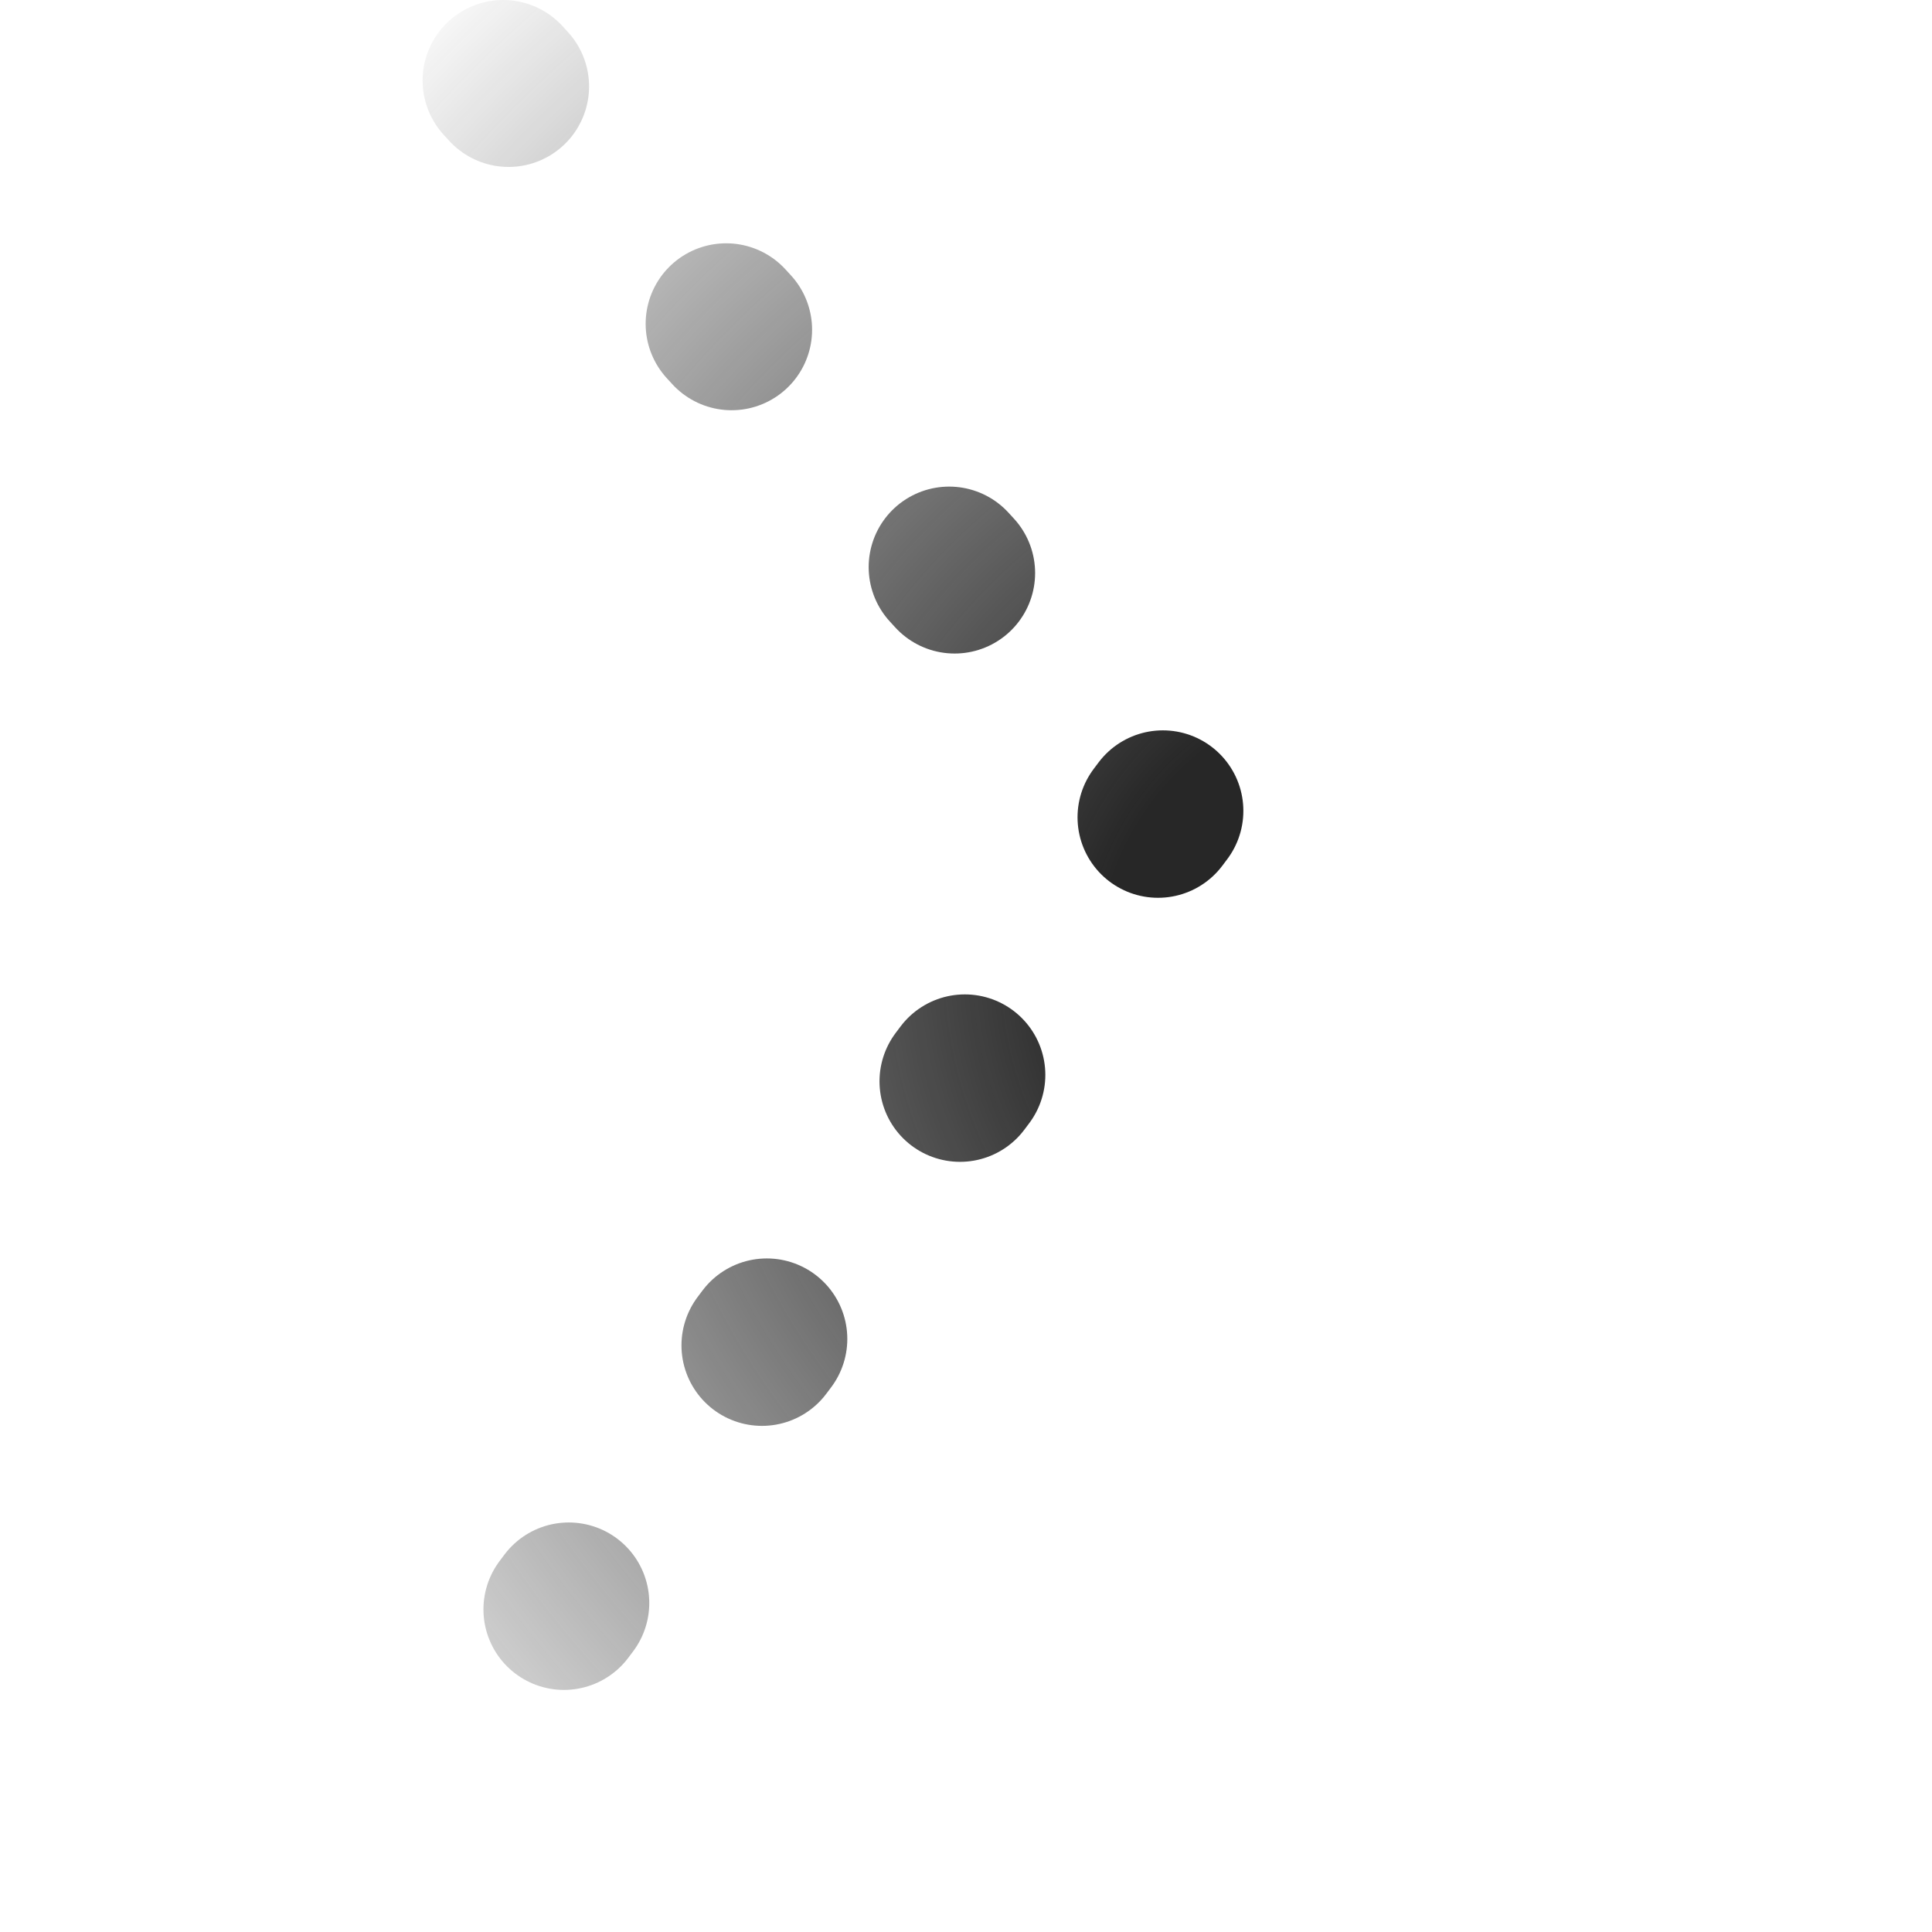<svg width="24" height="24" viewBox="0 0 24 24" fill="none" xmlns="http://www.w3.org/2000/svg">
    <path d="M6.25 1L14.5 10L6.25 21" stroke="url(#paint0_radial_5343_632)" stroke-width="2" stroke-linecap="round" stroke-linejoin="round" stroke-dasharray="0.1 4"/>
    <defs>
        <radialGradient id="paint0_radial_5343_632" cx="0" cy="0" r="1" gradientUnits="userSpaceOnUse" gradientTransform="translate(17 12) rotate(180) scale(16.875)">
            <stop offset="0.2" stop-color="#272727"/>
            <stop offset="1" stop-color="#272727" stop-opacity="0"/>
        </radialGradient>
    </defs>
</svg>